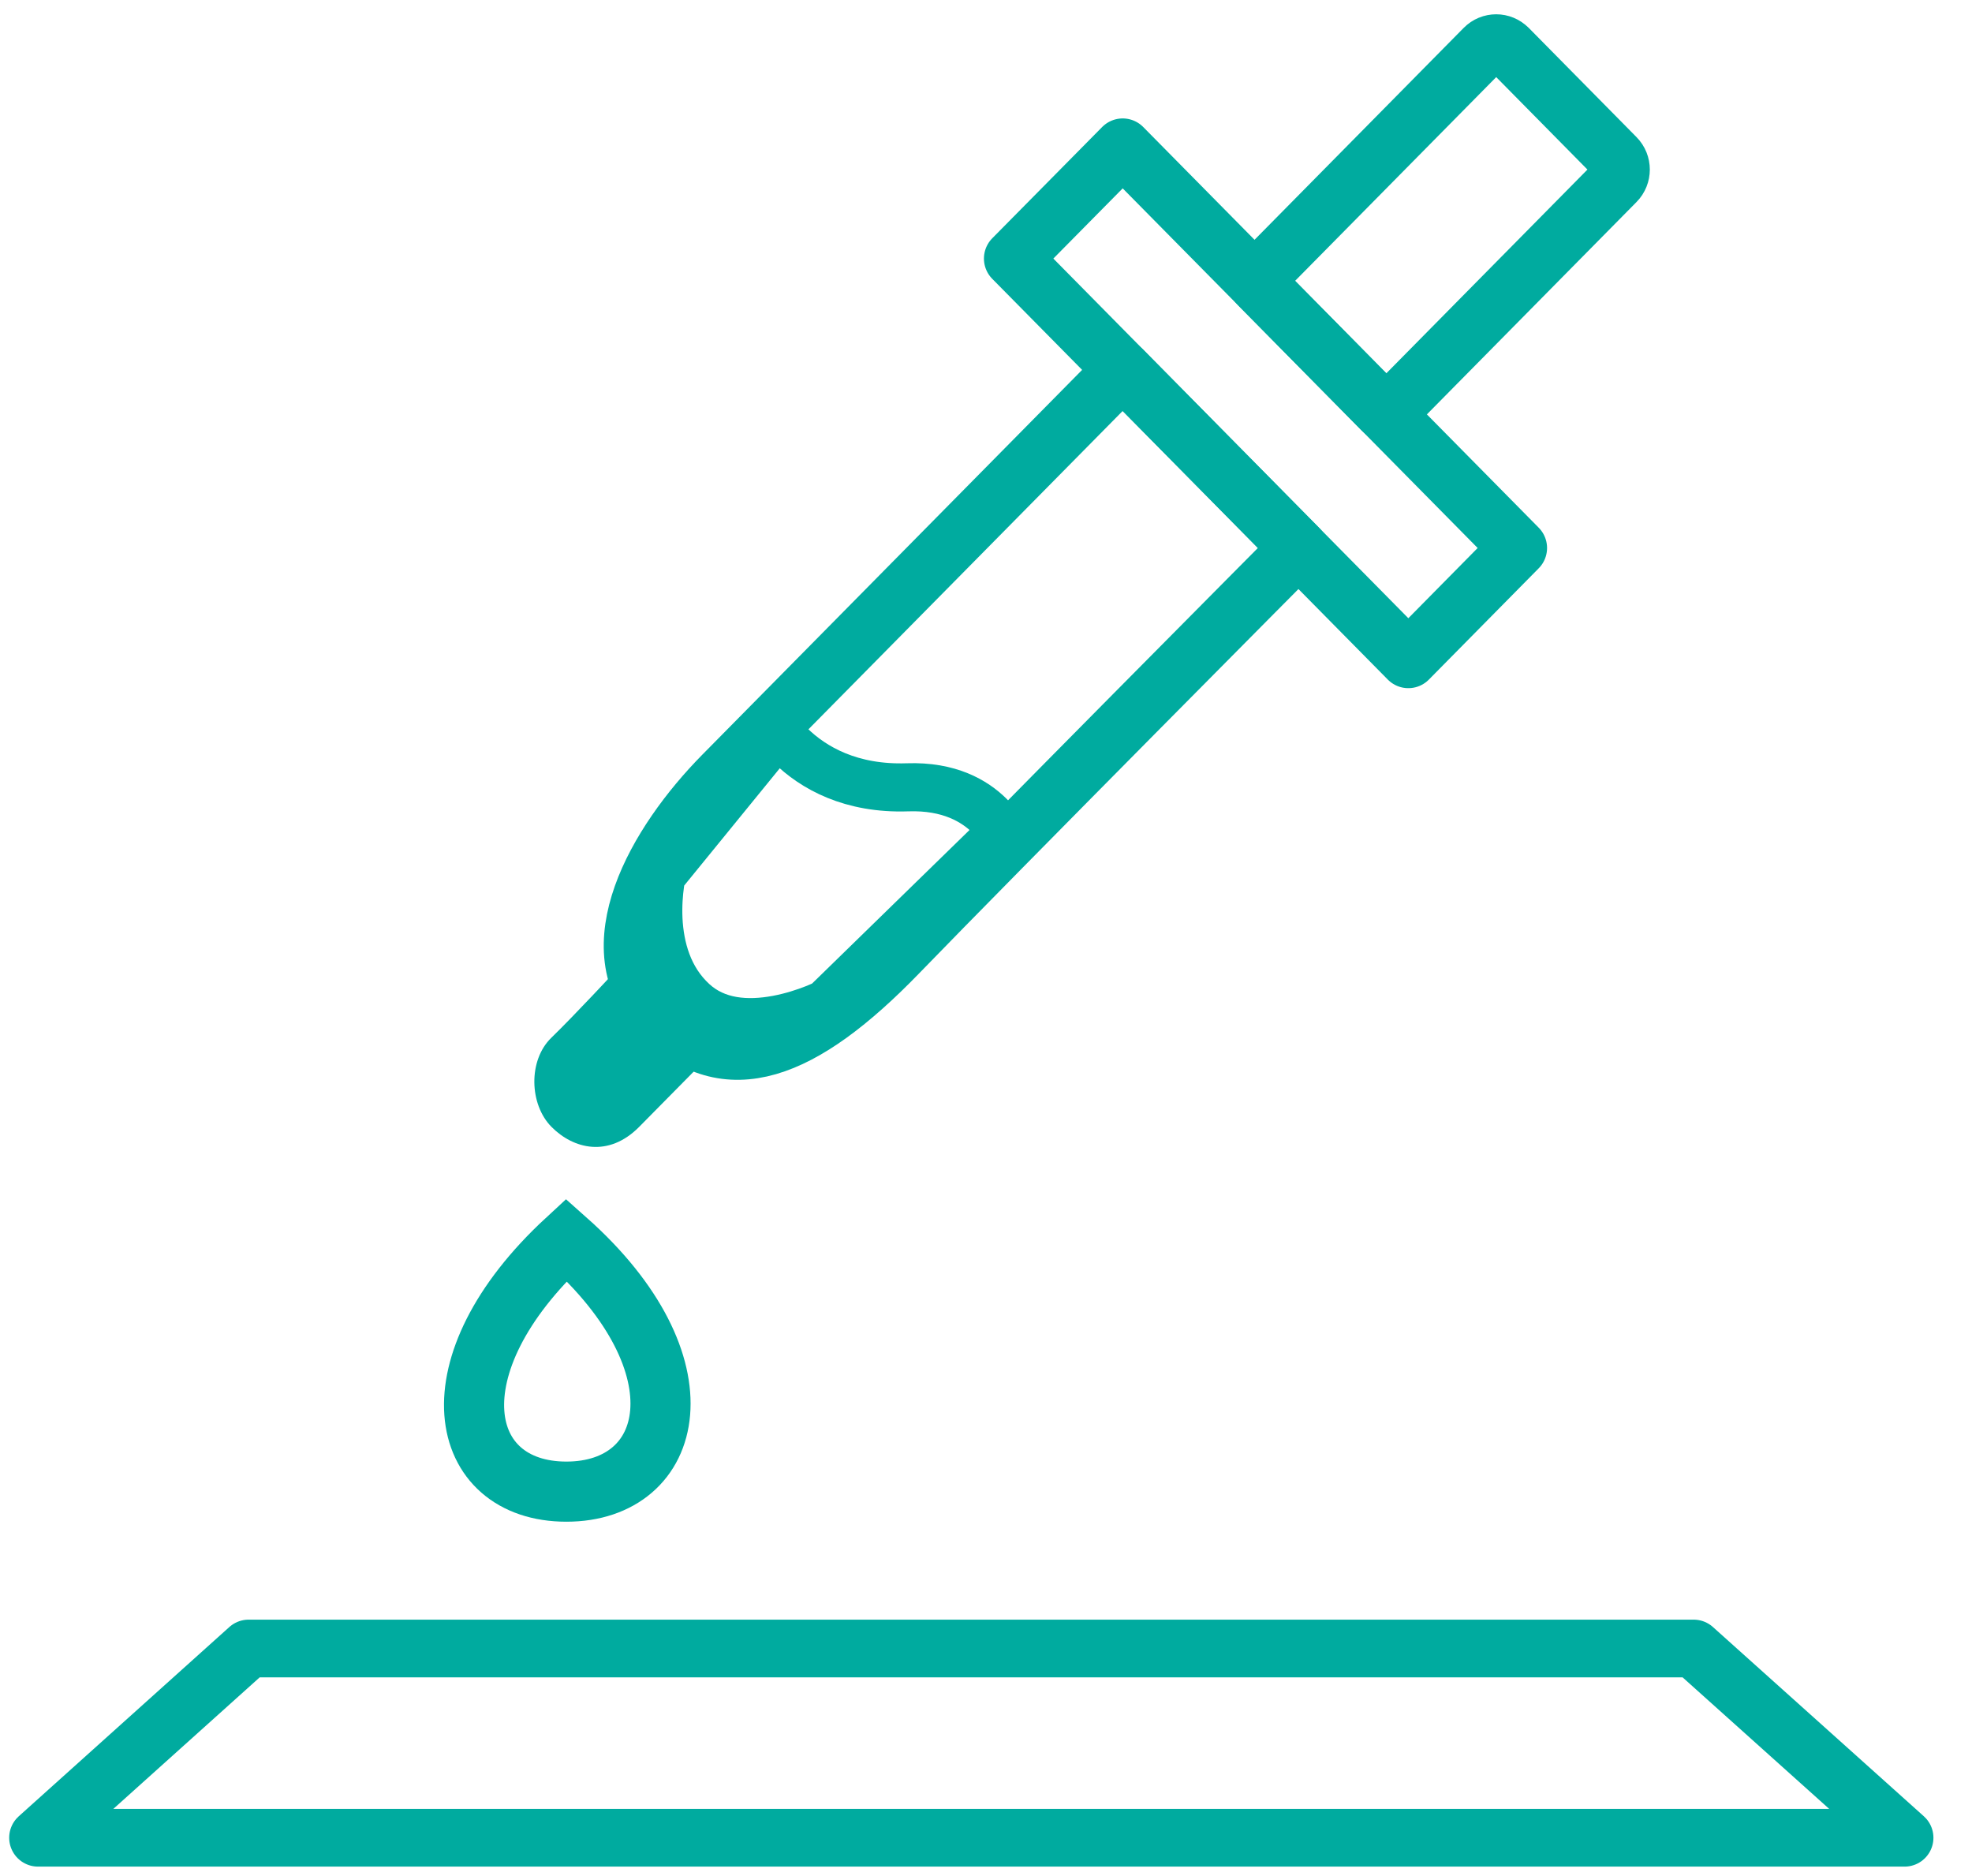 <svg width="41" height="39" viewBox="0 0 41 39" fill="none" xmlns="http://www.w3.org/2000/svg">
<path d="M31.565 11.392L23.342 3.062L21.057 5.375L29.281 13.706L31.565 11.392Z" stroke="#00AB9F" stroke-width="1.2" stroke-linecap="round" stroke-linejoin="round"/>
<path d="M31.357 1.001L33.598 3.272C33.736 3.412 33.736 3.638 33.598 3.778L28.905 8.532C28.86 8.577 28.787 8.577 28.742 8.532L26.165 5.921C26.12 5.876 26.12 5.802 26.165 5.756L30.858 1.002C30.996 0.862 31.219 0.862 31.357 1.002L31.357 1.001Z" stroke="#00AB9F" stroke-width="1.2" stroke-linecap="round" stroke-linejoin="round"/>
<path d="M23.341 7.69L15.029 16.11C13.634 17.524 12.376 19.719 13.738 21.101C15.101 22.481 16.673 21.89 18.683 19.813C20.695 17.735 26.997 11.393 26.997 11.393L23.341 7.69Z" stroke="#00AB9F" stroke-width="1.2" stroke-linecap="round" stroke-linejoin="round"/>
<path d="M12.838 20.143C12.838 20.143 11.951 21.1 11.464 21.572C10.976 22.044 11.007 22.961 11.464 23.424C11.92 23.886 12.651 24.072 13.291 23.424L14.662 22.035L12.839 20.143H12.838Z" fill="#00AB9F"/>
<path d="M20.842 17.285L17.172 20.864C17.168 20.866 17.164 20.868 17.16 20.87C17.108 20.895 17.031 20.929 16.934 20.968C16.738 21.045 16.467 21.136 16.164 21.193C15.542 21.31 14.889 21.268 14.408 20.824C13.89 20.348 13.719 19.694 13.69 19.108C13.677 18.819 13.699 18.561 13.725 18.375C13.735 18.302 13.745 18.242 13.754 18.196L16.182 15.217C16.253 15.306 16.335 15.399 16.43 15.492C16.914 15.967 17.695 16.407 18.868 16.367C19.742 16.337 20.264 16.655 20.571 16.956C20.688 17.071 20.776 17.186 20.842 17.285Z" stroke="#00AB9F"/>
<path d="M0.791 38.204L5.169 34.27H35.213L39.598 38.204H0.791Z" stroke="#00AB9F" stroke-width="1.2" stroke-linecap="round" stroke-linejoin="round"/>
<path d="M11.776 25.774C8.941 28.392 9.507 31.009 11.776 31.009C14.045 31.009 14.705 28.374 11.776 25.774Z" stroke="#00AB9F" stroke-width="1.25"/>
</svg>

